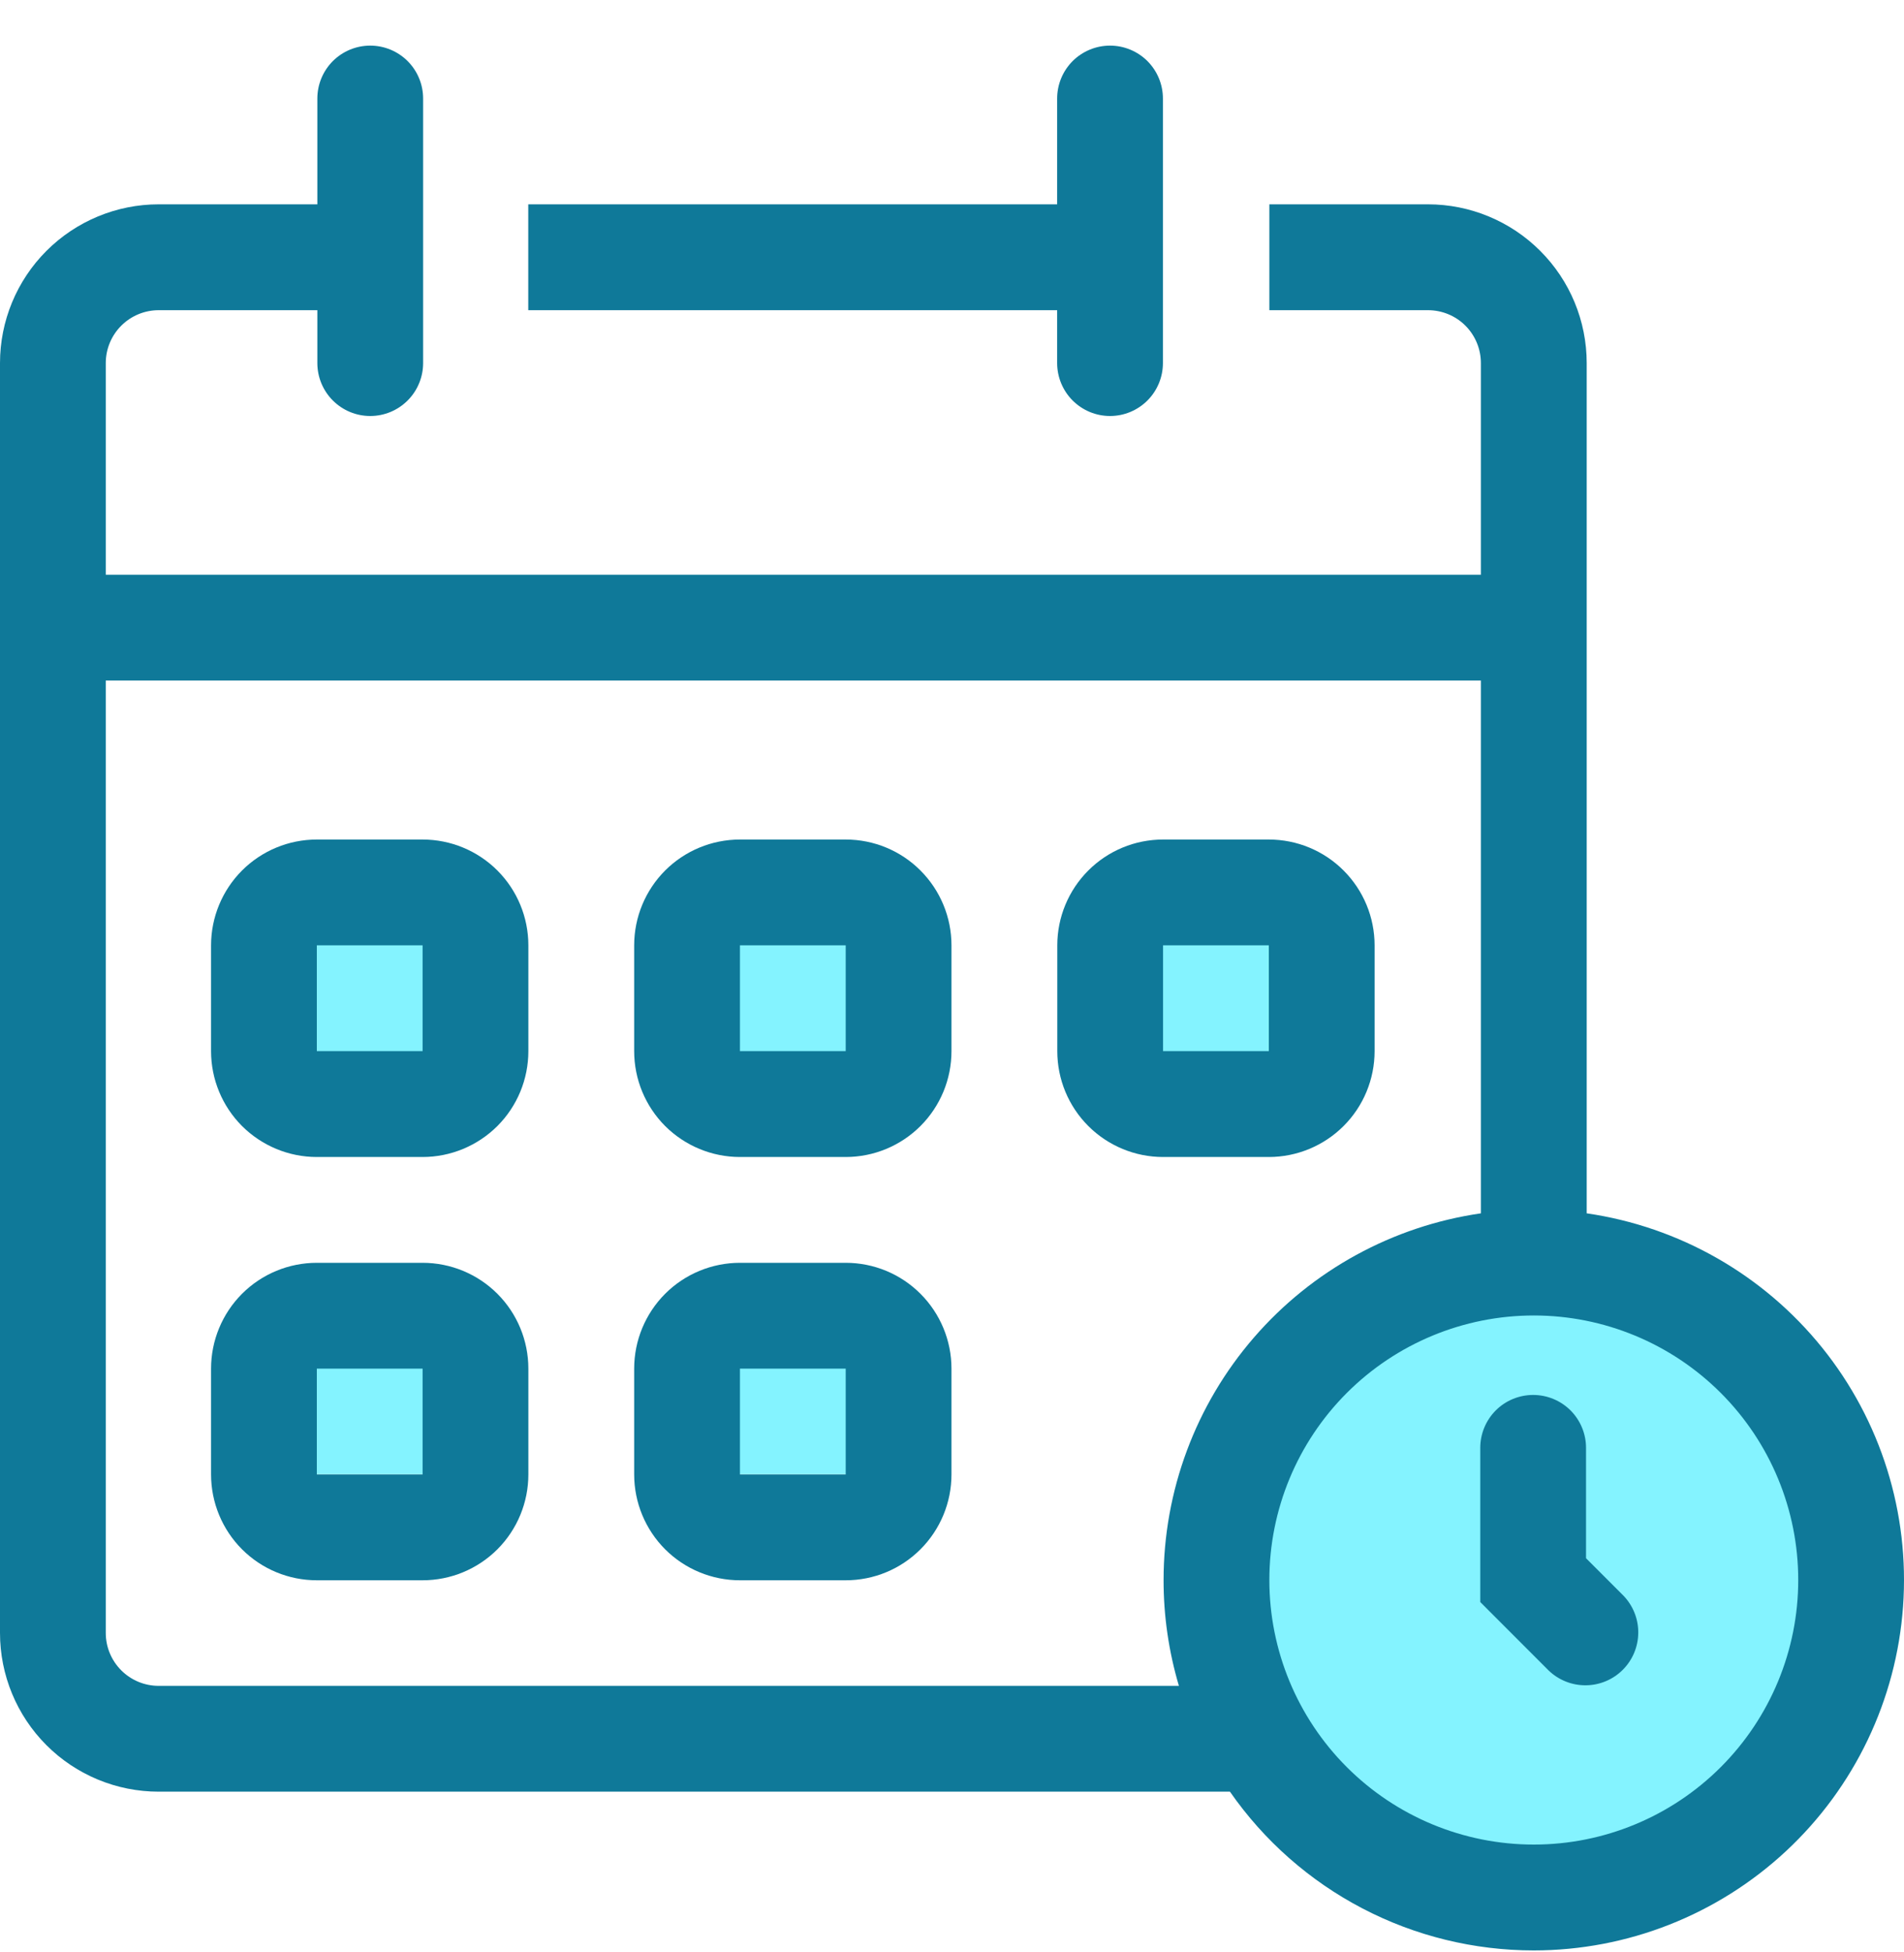 <svg width="40" height="41" viewBox="0 0 40 41" fill="none" xmlns="http://www.w3.org/2000/svg">
<rect x="6" y="18.958" width="4" height="4" fill="#84F3FF"/>
<rect x="6" y="26.958" width="4" height="4" fill="#84F3FF"/>
<rect x="15" y="18.958" width="4" height="4" fill="#84F3FF"/>
<rect x="15" y="26.958" width="4" height="4" fill="#84F3FF"/>
<rect x="24" y="18.958" width="4" height="4" fill="#84F3FF"/>
<circle cx="32" cy="32.958" r="6" fill="#84F3FF"/>
<path fill-rule="evenodd" clip-rule="evenodd" d="M4.434 19.852C4.434 19.263 4.668 18.698 5.084 18.281C5.501 17.864 6.066 17.63 6.656 17.63H8.878C9.467 17.63 10.033 17.864 10.45 18.281C10.866 18.698 11.1 19.263 11.1 19.852V22.074C11.1 22.664 10.866 23.229 10.45 23.646C10.033 24.062 9.467 24.297 8.878 24.297H6.656C6.066 24.297 5.501 24.062 5.084 23.646C4.668 23.229 4.434 22.664 4.434 22.074V19.852ZM8.878 19.852V22.074H6.656V19.852H8.878ZM15.545 17.63C14.956 17.63 14.39 17.864 13.973 18.281C13.557 18.698 13.323 19.263 13.323 19.852V22.074C13.323 22.664 13.557 23.229 13.973 23.646C14.39 24.062 14.956 24.297 15.545 24.297H17.767C18.357 24.297 18.922 24.062 19.338 23.646C19.755 23.229 19.989 22.664 19.989 22.074V19.852C19.989 19.263 19.755 18.698 19.338 18.281C18.922 17.864 18.357 17.63 17.767 17.63H15.545ZM17.767 19.852H15.545V22.074H17.767V19.852ZM22.212 19.852C22.212 19.263 22.446 18.698 22.863 18.281C23.279 17.864 23.845 17.63 24.434 17.63H26.656C27.245 17.63 27.811 17.864 28.227 18.281C28.644 18.698 28.878 19.263 28.878 19.852V22.074C28.878 22.664 28.644 23.229 28.227 23.646C27.811 24.062 27.245 24.297 26.656 24.297H24.434C23.845 24.297 23.279 24.062 22.863 23.646C22.446 23.229 22.212 22.664 22.212 22.074V19.852ZM24.434 19.852H26.656V22.074H24.434V19.852ZM6.656 26.519C6.066 26.519 5.501 26.753 5.084 27.17C4.668 27.587 4.434 28.152 4.434 28.741V30.963C4.434 31.553 4.668 32.118 5.084 32.535C5.501 32.952 6.066 33.186 6.656 33.186H8.878C9.467 33.186 10.033 32.952 10.45 32.535C10.866 32.118 11.1 31.553 11.1 30.963V28.741C11.1 28.152 10.866 27.587 10.45 27.17C10.033 26.753 9.467 26.519 8.878 26.519H6.656ZM6.656 28.741V30.963H8.878V28.741H6.656ZM13.323 28.741C13.323 28.152 13.557 27.587 13.973 27.17C14.39 26.753 14.956 26.519 15.545 26.519H17.767C18.357 26.519 18.922 26.753 19.338 27.17C19.755 27.587 19.989 28.152 19.989 28.741V30.963C19.989 31.553 19.755 32.118 19.338 32.535C18.922 32.952 18.357 33.186 17.767 33.186H15.545C14.956 33.186 14.39 32.952 13.973 32.535C13.557 32.118 13.323 31.553 13.323 30.963V28.741ZM15.545 28.741H17.767V30.963H15.545V28.741Z" fill="#0F7999"/>
<path d="M32.209 29.294C32.504 29.294 32.786 29.411 32.995 29.619C33.203 29.828 33.32 30.11 33.32 30.405V32.723L34.105 33.508C34.308 33.718 34.42 33.999 34.417 34.29C34.415 34.581 34.298 34.86 34.092 35.066C33.886 35.272 33.607 35.389 33.316 35.391C33.025 35.394 32.744 35.282 32.534 35.08L31.098 33.643V30.405C31.098 30.11 31.215 29.828 31.423 29.619C31.631 29.411 31.914 29.294 32.209 29.294Z" fill="#0F7999"/>
<path fill-rule="evenodd" clip-rule="evenodd" d="M6.667 2.069C6.667 1.774 6.784 1.492 6.992 1.283C7.201 1.075 7.483 0.958 7.778 0.958C8.073 0.958 8.355 1.075 8.564 1.283C8.772 1.492 8.889 1.774 8.889 2.069V7.625C8.889 7.919 8.772 8.202 8.564 8.41C8.355 8.619 8.073 8.736 7.778 8.736C7.483 8.736 7.201 8.619 6.992 8.41C6.784 8.202 6.667 7.919 6.667 7.625V6.514H3.333C3.039 6.514 2.756 6.631 2.548 6.839C2.339 7.047 2.222 7.33 2.222 7.625V12.069H31.111V7.625C31.111 7.33 30.994 7.047 30.786 6.839C30.578 6.631 30.295 6.514 30 6.514H26.667V4.291H30C30.884 4.291 31.732 4.643 32.357 5.268C32.983 5.893 33.334 6.741 33.334 7.625V25.48C35.28 25.762 37.047 26.77 38.281 28.302C39.514 29.833 40.121 31.775 39.98 33.736C39.839 35.698 38.961 37.533 37.522 38.873C36.082 40.213 34.189 40.958 32.223 40.959C30.969 40.959 29.733 40.657 28.621 40.076C27.51 39.496 26.555 38.655 25.839 37.625H3.333C2.449 37.625 1.601 37.274 0.976 36.649C0.351 36.024 0 35.176 0 34.292V7.625C0 6.741 0.351 5.893 0.976 5.268C1.601 4.643 2.449 4.291 3.333 4.291H6.667V2.069ZM24.445 33.181C24.445 31.31 25.118 29.502 26.343 28.088C27.567 26.674 29.26 25.748 31.111 25.48V14.291H2.222V34.292C2.222 34.587 2.339 34.869 2.548 35.078C2.756 35.286 3.039 35.403 3.333 35.403H24.767C24.553 34.682 24.444 33.933 24.445 33.181ZM32.223 38.736C33.696 38.736 35.109 38.151 36.151 37.109C37.193 36.067 37.778 34.654 37.778 33.181C37.778 31.707 37.193 30.294 36.151 29.252C35.109 28.21 33.696 27.625 32.223 27.625C30.749 27.625 29.336 28.21 28.294 29.252C27.252 30.294 26.667 31.707 26.667 33.181C26.667 34.654 27.252 36.067 28.294 37.109C29.336 38.151 30.749 38.736 32.223 38.736Z" fill="#0F7999"/>
<path d="M23.32 8.736C23.025 8.736 22.743 8.619 22.534 8.41C22.326 8.202 22.209 7.919 22.209 7.625V6.514H11.098V4.291H22.209V2.069C22.209 1.774 22.326 1.492 22.534 1.283C22.743 1.075 23.025 0.958 23.32 0.958C23.615 0.958 23.897 1.075 24.106 1.283C24.314 1.492 24.431 1.774 24.431 2.069V7.625C24.431 7.919 24.314 8.202 24.106 8.41C23.897 8.619 23.615 8.736 23.32 8.736Z" fill="#0F7999"/>
</svg>
